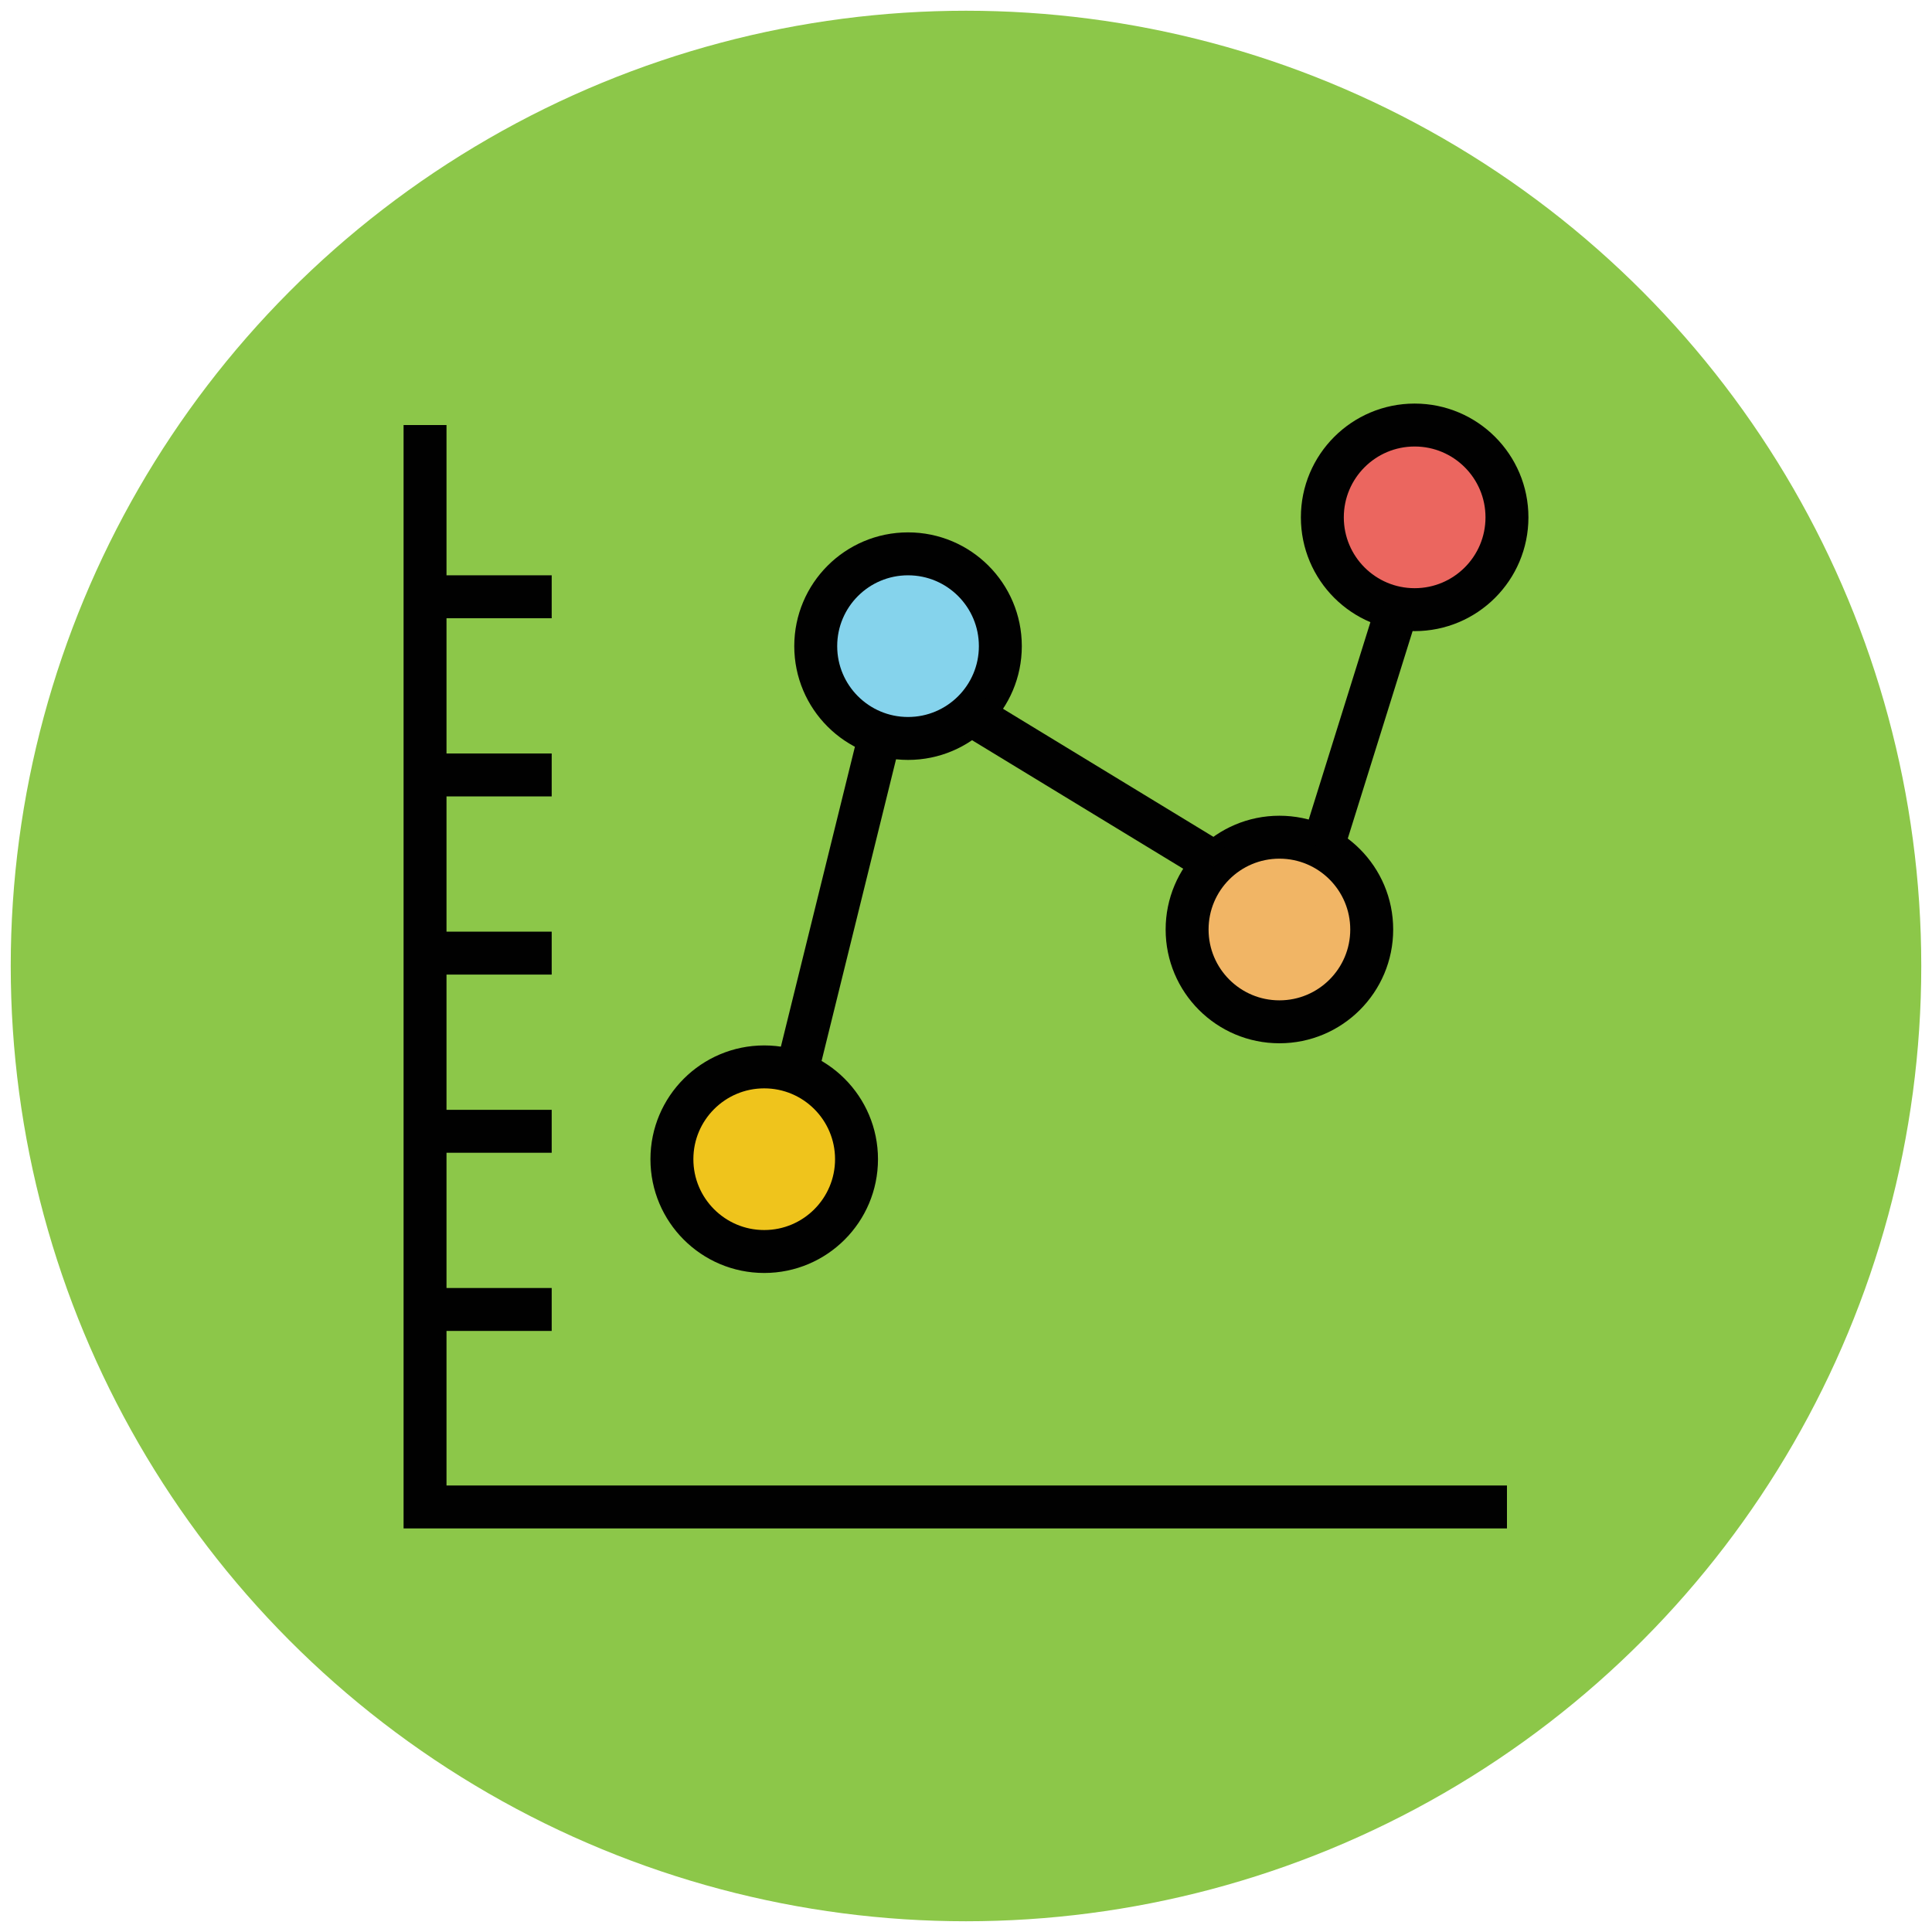 <?xml version="1.0" encoding="utf-8"?>
<!-- Generator: Adobe Illustrator 18.0.0, SVG Export Plug-In . SVG Version: 6.00 Build 0)  -->
<!DOCTYPE svg PUBLIC "-//W3C//DTD SVG 1.1//EN" "http://www.w3.org/Graphics/SVG/1.1/DTD/svg11.dtd">
<svg version="1.1" id="Layer_1" xmlns="http://www.w3.org/2000/svg" xmlns:xlink="http://www.w3.org/1999/xlink" x="0px" y="0px"
	 viewBox="0 0 90 90" enable-background="new 0 0 90 90" xml:space="preserve">
<g>
	<circle fill="#8CC749" cx="45" cy="45" r="44.5"/>
	<polyline fill="none" stroke="#010101" stroke-width="2" points="19.8,19.8 19.8,70.2 70.2,70.2 	"/>
	<line fill="none" stroke="#010101" stroke-width="2" x1="19.8" y1="27.8" x2="25.7" y2="27.8"/>
	<line fill="none" stroke="#010101" stroke-width="2" x1="19.8" y1="36.1" x2="25.7" y2="36.1"/>
	<line fill="none" stroke="#010101" stroke-width="2" x1="19.8" y1="44.4" x2="25.7" y2="44.4"/>
	<line fill="none" stroke="#010101" stroke-width="2" x1="19.8" y1="52.7" x2="25.7" y2="52.7"/>
	<line fill="none" stroke="#010101" stroke-width="2" x1="19.8" y1="61" x2="25.7" y2="61"/>
	<circle fill="#EB665F" stroke="#010101" stroke-width="2" cx="65.9" cy="24.1" r="4.3"/>
	<circle fill="#85D3EC" stroke="#010101" stroke-width="2" cx="42.3" cy="30.1" r="4.3"/>
	<circle fill="#F1B565" stroke="#010101" stroke-width="2" cx="59.6" cy="43.3" r="4.3"/>
	<circle fill="#EFC41C" stroke="#010101" stroke-width="2" cx="35.6" cy="54" r="4.3"/>
	<line fill="none" stroke="#010101" stroke-width="2" x1="65.1" y1="28.3" x2="61.6" y2="39.5"/>
	<line fill="none" stroke="#010101" stroke-width="2" x1="56.6" y1="40.2" x2="45.1" y2="33.2"/>
	<line fill="none" stroke="#010101" stroke-width="2" x1="41" y1="34.2" x2="37.1" y2="50"/>
</g>
</svg>
